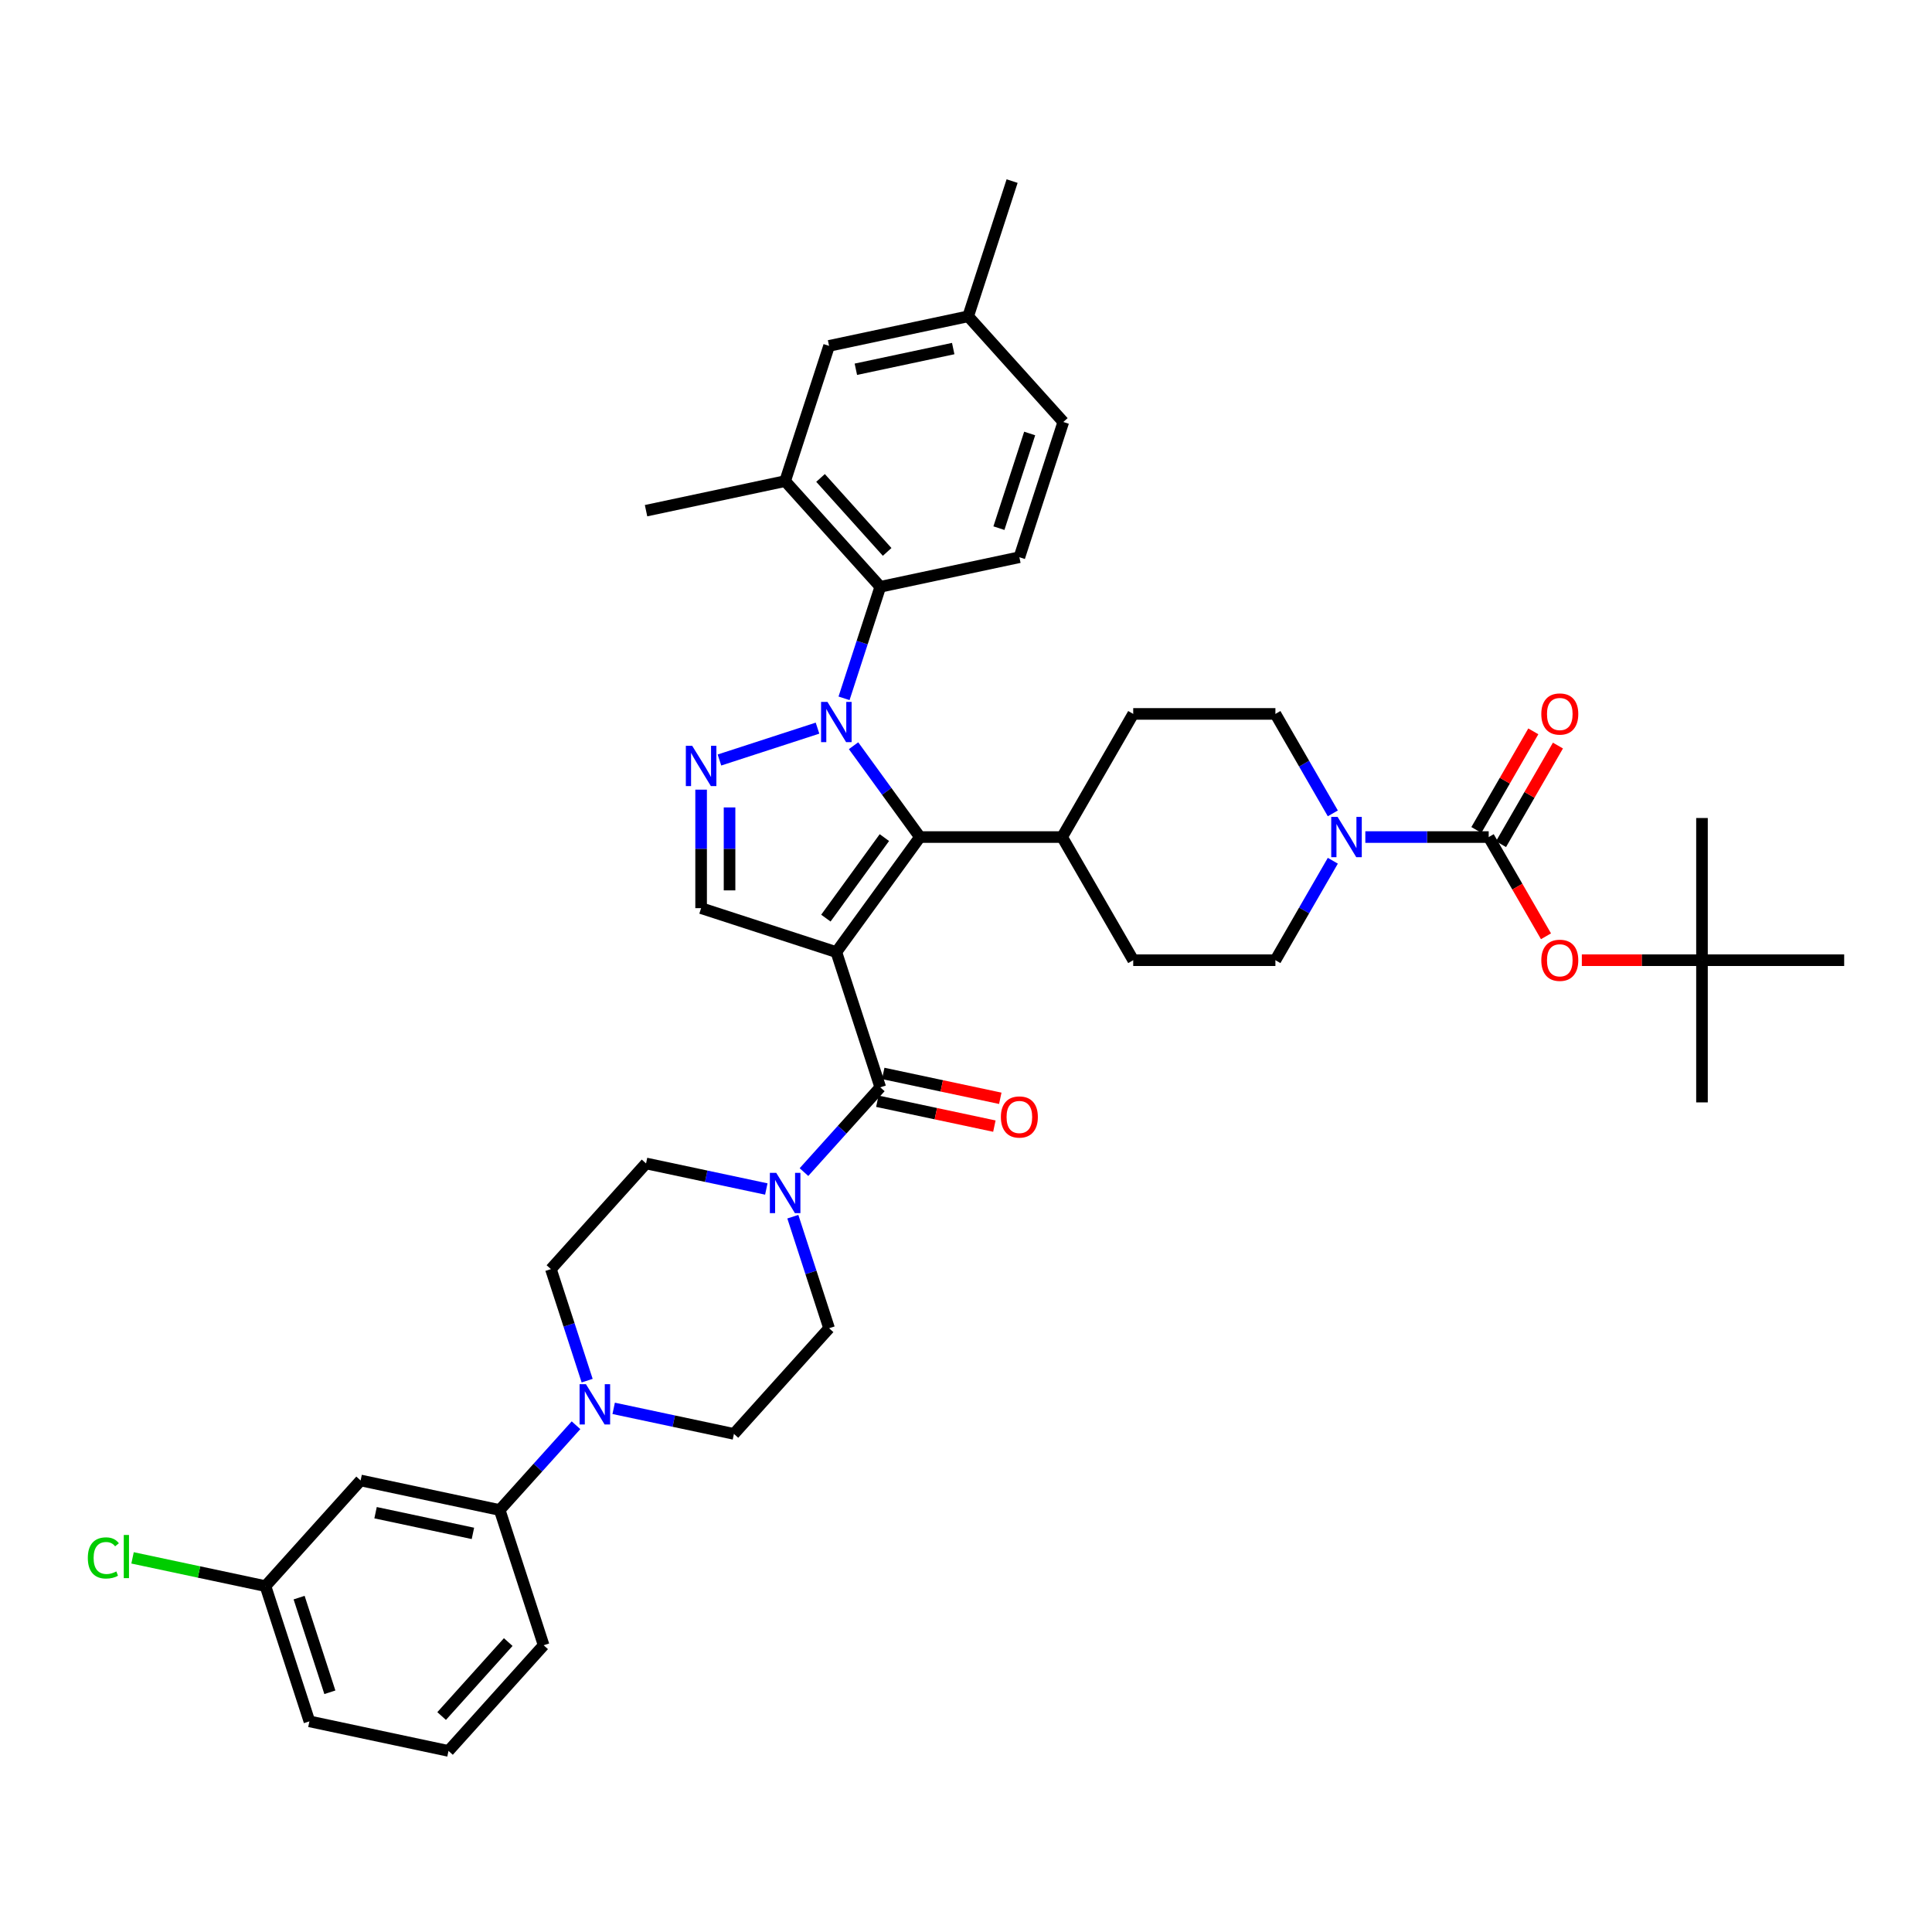 <?xml version='1.0' encoding='iso-8859-1'?>
<svg version='1.1' baseProfile='full'
              xmlns='http://www.w3.org/2000/svg'
                      xmlns:rdkit='http://www.rdkit.org/xml'
                      xmlns:xlink='http://www.w3.org/1999/xlink'
                  xml:space='preserve'
width='1000px' height='1000px' viewBox='0 0 1000 1000'>
<!-- END OF HEADER -->
<rect style='opacity:1.0;fill:#FFFFFF;stroke:none' width='1000' height='1000' x='0' y='0'> </rect>
<path class='bond-1' d='M 432.89,492.803 L 476.151,433.26' style='fill:none;fill-rule:evenodd;stroke:#000000;stroke-width:6px;stroke-linecap:butt;stroke-linejoin:miter;stroke-opacity:1' />
<path class='bond-1' d='M 427.471,475.219 L 457.753,433.539' style='fill:none;fill-rule:evenodd;stroke:#000000;stroke-width:6px;stroke-linecap:butt;stroke-linejoin:miter;stroke-opacity:1' />
<path class='bond-3' d='M 432.89,492.803 L 455.634,562.8' style='fill:none;fill-rule:evenodd;stroke:#000000;stroke-width:6px;stroke-linecap:butt;stroke-linejoin:miter;stroke-opacity:1' />
<path class='bond-4' d='M 432.89,492.803 L 362.893,470.059' style='fill:none;fill-rule:evenodd;stroke:#000000;stroke-width:6px;stroke-linecap:butt;stroke-linejoin:miter;stroke-opacity:1' />
<path class='bond-0' d='M 441.799,385.978 L 458.975,409.619' style='fill:none;fill-rule:evenodd;stroke:#0000FF;stroke-width:6px;stroke-linecap:butt;stroke-linejoin:miter;stroke-opacity:1' />
<path class='bond-0' d='M 458.975,409.619 L 476.151,433.26' style='fill:none;fill-rule:evenodd;stroke:#000000;stroke-width:6px;stroke-linecap:butt;stroke-linejoin:miter;stroke-opacity:1' />
<path class='bond-6' d='M 436.874,361.455 L 446.254,332.588' style='fill:none;fill-rule:evenodd;stroke:#0000FF;stroke-width:6px;stroke-linecap:butt;stroke-linejoin:miter;stroke-opacity:1' />
<path class='bond-6' d='M 446.254,332.588 L 455.634,303.72' style='fill:none;fill-rule:evenodd;stroke:#000000;stroke-width:6px;stroke-linecap:butt;stroke-linejoin:miter;stroke-opacity:1' />
<path class='bond-40' d='M 423.146,376.883 L 372.382,393.377' style='fill:none;fill-rule:evenodd;stroke:#0000FF;stroke-width:6px;stroke-linecap:butt;stroke-linejoin:miter;stroke-opacity:1' />
<path class='bond-13' d='M 476.151,433.26 L 549.75,433.26' style='fill:none;fill-rule:evenodd;stroke:#000000;stroke-width:6px;stroke-linecap:butt;stroke-linejoin:miter;stroke-opacity:1' />
<path class='bond-2' d='M 362.893,408.722 L 362.893,439.391' style='fill:none;fill-rule:evenodd;stroke:#0000FF;stroke-width:6px;stroke-linecap:butt;stroke-linejoin:miter;stroke-opacity:1' />
<path class='bond-2' d='M 362.893,439.391 L 362.893,470.059' style='fill:none;fill-rule:evenodd;stroke:#000000;stroke-width:6px;stroke-linecap:butt;stroke-linejoin:miter;stroke-opacity:1' />
<path class='bond-2' d='M 377.613,417.923 L 377.613,439.391' style='fill:none;fill-rule:evenodd;stroke:#0000FF;stroke-width:6px;stroke-linecap:butt;stroke-linejoin:miter;stroke-opacity:1' />
<path class='bond-2' d='M 377.613,439.391 L 377.613,460.859' style='fill:none;fill-rule:evenodd;stroke:#000000;stroke-width:6px;stroke-linecap:butt;stroke-linejoin:miter;stroke-opacity:1' />
<path class='bond-7' d='M 455.634,562.8 L 435.882,584.736' style='fill:none;fill-rule:evenodd;stroke:#000000;stroke-width:6px;stroke-linecap:butt;stroke-linejoin:miter;stroke-opacity:1' />
<path class='bond-7' d='M 435.882,584.736 L 416.131,606.672' style='fill:none;fill-rule:evenodd;stroke:#0000FF;stroke-width:6px;stroke-linecap:butt;stroke-linejoin:miter;stroke-opacity:1' />
<path class='bond-16' d='M 454.103,569.999 L 484.395,576.438' style='fill:none;fill-rule:evenodd;stroke:#000000;stroke-width:6px;stroke-linecap:butt;stroke-linejoin:miter;stroke-opacity:1' />
<path class='bond-16' d='M 484.395,576.438 L 514.686,582.876' style='fill:none;fill-rule:evenodd;stroke:#FF0000;stroke-width:6px;stroke-linecap:butt;stroke-linejoin:miter;stroke-opacity:1' />
<path class='bond-16' d='M 457.164,555.601 L 487.455,562.039' style='fill:none;fill-rule:evenodd;stroke:#000000;stroke-width:6px;stroke-linecap:butt;stroke-linejoin:miter;stroke-opacity:1' />
<path class='bond-16' d='M 487.455,562.039 L 517.747,568.478' style='fill:none;fill-rule:evenodd;stroke:#FF0000;stroke-width:6px;stroke-linecap:butt;stroke-linejoin:miter;stroke-opacity:1' />
<path class='bond-5' d='M 770.548,433.26 L 738.62,433.26' style='fill:none;fill-rule:evenodd;stroke:#000000;stroke-width:6px;stroke-linecap:butt;stroke-linejoin:miter;stroke-opacity:1' />
<path class='bond-5' d='M 738.62,433.26 L 706.693,433.26' style='fill:none;fill-rule:evenodd;stroke:#0000FF;stroke-width:6px;stroke-linecap:butt;stroke-linejoin:miter;stroke-opacity:1' />
<path class='bond-11' d='M 770.548,433.26 L 785.374,458.94' style='fill:none;fill-rule:evenodd;stroke:#000000;stroke-width:6px;stroke-linecap:butt;stroke-linejoin:miter;stroke-opacity:1' />
<path class='bond-11' d='M 785.374,458.94 L 800.2,484.619' style='fill:none;fill-rule:evenodd;stroke:#FF0000;stroke-width:6px;stroke-linecap:butt;stroke-linejoin:miter;stroke-opacity:1' />
<path class='bond-17' d='M 776.921,436.94 L 791.654,411.422' style='fill:none;fill-rule:evenodd;stroke:#000000;stroke-width:6px;stroke-linecap:butt;stroke-linejoin:miter;stroke-opacity:1' />
<path class='bond-17' d='M 791.654,411.422 L 806.387,385.904' style='fill:none;fill-rule:evenodd;stroke:#FF0000;stroke-width:6px;stroke-linecap:butt;stroke-linejoin:miter;stroke-opacity:1' />
<path class='bond-17' d='M 764.174,429.58 L 778.906,404.062' style='fill:none;fill-rule:evenodd;stroke:#000000;stroke-width:6px;stroke-linecap:butt;stroke-linejoin:miter;stroke-opacity:1' />
<path class='bond-17' d='M 778.906,404.062 L 793.639,378.544' style='fill:none;fill-rule:evenodd;stroke:#FF0000;stroke-width:6px;stroke-linecap:butt;stroke-linejoin:miter;stroke-opacity:1' />
<path class='bond-10' d='M 455.634,303.72 L 406.386,249.025' style='fill:none;fill-rule:evenodd;stroke:#000000;stroke-width:6px;stroke-linecap:butt;stroke-linejoin:miter;stroke-opacity:1' />
<path class='bond-10' d='M 459.186,285.666 L 424.712,247.38' style='fill:none;fill-rule:evenodd;stroke:#000000;stroke-width:6px;stroke-linecap:butt;stroke-linejoin:miter;stroke-opacity:1' />
<path class='bond-14' d='M 455.634,303.72 L 527.625,288.418' style='fill:none;fill-rule:evenodd;stroke:#000000;stroke-width:6px;stroke-linecap:butt;stroke-linejoin:miter;stroke-opacity:1' />
<path class='bond-18' d='M 396.642,615.423 L 365.519,608.808' style='fill:none;fill-rule:evenodd;stroke:#0000FF;stroke-width:6px;stroke-linecap:butt;stroke-linejoin:miter;stroke-opacity:1' />
<path class='bond-18' d='M 365.519,608.808 L 334.395,602.193' style='fill:none;fill-rule:evenodd;stroke:#000000;stroke-width:6px;stroke-linecap:butt;stroke-linejoin:miter;stroke-opacity:1' />
<path class='bond-19' d='M 410.37,629.756 L 419.75,658.624' style='fill:none;fill-rule:evenodd;stroke:#0000FF;stroke-width:6px;stroke-linecap:butt;stroke-linejoin:miter;stroke-opacity:1' />
<path class='bond-19' d='M 419.75,658.624 L 429.13,687.492' style='fill:none;fill-rule:evenodd;stroke:#000000;stroke-width:6px;stroke-linecap:butt;stroke-linejoin:miter;stroke-opacity:1' />
<path class='bond-8' d='M 689.869,445.521 L 675.009,471.26' style='fill:none;fill-rule:evenodd;stroke:#0000FF;stroke-width:6px;stroke-linecap:butt;stroke-linejoin:miter;stroke-opacity:1' />
<path class='bond-8' d='M 675.009,471.26 L 660.149,496.999' style='fill:none;fill-rule:evenodd;stroke:#000000;stroke-width:6px;stroke-linecap:butt;stroke-linejoin:miter;stroke-opacity:1' />
<path class='bond-42' d='M 689.869,420.998 L 675.009,395.26' style='fill:none;fill-rule:evenodd;stroke:#0000FF;stroke-width:6px;stroke-linecap:butt;stroke-linejoin:miter;stroke-opacity:1' />
<path class='bond-42' d='M 675.009,395.26 L 660.149,369.521' style='fill:none;fill-rule:evenodd;stroke:#000000;stroke-width:6px;stroke-linecap:butt;stroke-linejoin:miter;stroke-opacity:1' />
<path class='bond-9' d='M 317.636,728.956 L 348.759,735.571' style='fill:none;fill-rule:evenodd;stroke:#0000FF;stroke-width:6px;stroke-linecap:butt;stroke-linejoin:miter;stroke-opacity:1' />
<path class='bond-9' d='M 348.759,735.571 L 379.882,742.186' style='fill:none;fill-rule:evenodd;stroke:#000000;stroke-width:6px;stroke-linecap:butt;stroke-linejoin:miter;stroke-opacity:1' />
<path class='bond-12' d='M 298.147,737.707 L 278.395,759.643' style='fill:none;fill-rule:evenodd;stroke:#0000FF;stroke-width:6px;stroke-linecap:butt;stroke-linejoin:miter;stroke-opacity:1' />
<path class='bond-12' d='M 278.395,759.643 L 258.644,781.579' style='fill:none;fill-rule:evenodd;stroke:#000000;stroke-width:6px;stroke-linecap:butt;stroke-linejoin:miter;stroke-opacity:1' />
<path class='bond-41' d='M 303.907,714.623 L 294.528,685.755' style='fill:none;fill-rule:evenodd;stroke:#0000FF;stroke-width:6px;stroke-linecap:butt;stroke-linejoin:miter;stroke-opacity:1' />
<path class='bond-41' d='M 294.528,685.755 L 285.148,656.887' style='fill:none;fill-rule:evenodd;stroke:#000000;stroke-width:6px;stroke-linecap:butt;stroke-linejoin:miter;stroke-opacity:1' />
<path class='bond-24' d='M 406.386,249.025 L 429.13,179.028' style='fill:none;fill-rule:evenodd;stroke:#000000;stroke-width:6px;stroke-linecap:butt;stroke-linejoin:miter;stroke-opacity:1' />
<path class='bond-33' d='M 406.386,249.025 L 334.395,264.327' style='fill:none;fill-rule:evenodd;stroke:#000000;stroke-width:6px;stroke-linecap:butt;stroke-linejoin:miter;stroke-opacity:1' />
<path class='bond-25' d='M 818.755,496.999 L 849.851,496.999' style='fill:none;fill-rule:evenodd;stroke:#FF0000;stroke-width:6px;stroke-linecap:butt;stroke-linejoin:miter;stroke-opacity:1' />
<path class='bond-25' d='M 849.851,496.999 L 880.946,496.999' style='fill:none;fill-rule:evenodd;stroke:#000000;stroke-width:6px;stroke-linecap:butt;stroke-linejoin:miter;stroke-opacity:1' />
<path class='bond-15' d='M 258.644,781.579 L 186.653,766.277' style='fill:none;fill-rule:evenodd;stroke:#000000;stroke-width:6px;stroke-linecap:butt;stroke-linejoin:miter;stroke-opacity:1' />
<path class='bond-15' d='M 244.785,793.682 L 194.391,782.971' style='fill:none;fill-rule:evenodd;stroke:#000000;stroke-width:6px;stroke-linecap:butt;stroke-linejoin:miter;stroke-opacity:1' />
<path class='bond-32' d='M 258.644,781.579 L 281.387,851.576' style='fill:none;fill-rule:evenodd;stroke:#000000;stroke-width:6px;stroke-linecap:butt;stroke-linejoin:miter;stroke-opacity:1' />
<path class='bond-26' d='M 549.75,433.26 L 586.55,369.521' style='fill:none;fill-rule:evenodd;stroke:#000000;stroke-width:6px;stroke-linecap:butt;stroke-linejoin:miter;stroke-opacity:1' />
<path class='bond-27' d='M 549.75,433.26 L 586.55,496.999' style='fill:none;fill-rule:evenodd;stroke:#000000;stroke-width:6px;stroke-linecap:butt;stroke-linejoin:miter;stroke-opacity:1' />
<path class='bond-29' d='M 527.625,288.418 L 550.368,218.421' style='fill:none;fill-rule:evenodd;stroke:#000000;stroke-width:6px;stroke-linecap:butt;stroke-linejoin:miter;stroke-opacity:1' />
<path class='bond-29' d='M 517.037,273.37 L 532.957,224.372' style='fill:none;fill-rule:evenodd;stroke:#000000;stroke-width:6px;stroke-linecap:butt;stroke-linejoin:miter;stroke-opacity:1' />
<path class='bond-28' d='M 186.653,766.277 L 137.406,820.972' style='fill:none;fill-rule:evenodd;stroke:#000000;stroke-width:6px;stroke-linecap:butt;stroke-linejoin:miter;stroke-opacity:1' />
<path class='bond-20' d='M 334.395,602.193 L 285.148,656.887' style='fill:none;fill-rule:evenodd;stroke:#000000;stroke-width:6px;stroke-linecap:butt;stroke-linejoin:miter;stroke-opacity:1' />
<path class='bond-21' d='M 429.13,687.492 L 379.882,742.186' style='fill:none;fill-rule:evenodd;stroke:#000000;stroke-width:6px;stroke-linecap:butt;stroke-linejoin:miter;stroke-opacity:1' />
<path class='bond-22' d='M 660.149,496.999 L 586.55,496.999' style='fill:none;fill-rule:evenodd;stroke:#000000;stroke-width:6px;stroke-linecap:butt;stroke-linejoin:miter;stroke-opacity:1' />
<path class='bond-23' d='M 660.149,369.521 L 586.55,369.521' style='fill:none;fill-rule:evenodd;stroke:#000000;stroke-width:6px;stroke-linecap:butt;stroke-linejoin:miter;stroke-opacity:1' />
<path class='bond-43' d='M 429.13,179.028 L 501.12,163.726' style='fill:none;fill-rule:evenodd;stroke:#000000;stroke-width:6px;stroke-linecap:butt;stroke-linejoin:miter;stroke-opacity:1' />
<path class='bond-43' d='M 442.989,191.131 L 493.382,180.419' style='fill:none;fill-rule:evenodd;stroke:#000000;stroke-width:6px;stroke-linecap:butt;stroke-linejoin:miter;stroke-opacity:1' />
<path class='bond-35' d='M 880.946,496.999 L 880.946,570.598' style='fill:none;fill-rule:evenodd;stroke:#000000;stroke-width:6px;stroke-linecap:butt;stroke-linejoin:miter;stroke-opacity:1' />
<path class='bond-36' d='M 880.946,496.999 L 880.946,423.399' style='fill:none;fill-rule:evenodd;stroke:#000000;stroke-width:6px;stroke-linecap:butt;stroke-linejoin:miter;stroke-opacity:1' />
<path class='bond-37' d='M 880.946,496.999 L 954.545,496.999' style='fill:none;fill-rule:evenodd;stroke:#000000;stroke-width:6px;stroke-linecap:butt;stroke-linejoin:miter;stroke-opacity:1' />
<path class='bond-31' d='M 137.406,820.972 L 103.007,813.66' style='fill:none;fill-rule:evenodd;stroke:#000000;stroke-width:6px;stroke-linecap:butt;stroke-linejoin:miter;stroke-opacity:1' />
<path class='bond-31' d='M 103.007,813.66 L 68.609,806.349' style='fill:none;fill-rule:evenodd;stroke:#00CC00;stroke-width:6px;stroke-linecap:butt;stroke-linejoin:miter;stroke-opacity:1' />
<path class='bond-44' d='M 137.406,820.972 L 160.149,890.969' style='fill:none;fill-rule:evenodd;stroke:#000000;stroke-width:6px;stroke-linecap:butt;stroke-linejoin:miter;stroke-opacity:1' />
<path class='bond-44' d='M 154.816,826.923 L 170.737,875.921' style='fill:none;fill-rule:evenodd;stroke:#000000;stroke-width:6px;stroke-linecap:butt;stroke-linejoin:miter;stroke-opacity:1' />
<path class='bond-30' d='M 550.368,218.421 L 501.12,163.726' style='fill:none;fill-rule:evenodd;stroke:#000000;stroke-width:6px;stroke-linecap:butt;stroke-linejoin:miter;stroke-opacity:1' />
<path class='bond-39' d='M 501.12,163.726 L 523.864,93.729' style='fill:none;fill-rule:evenodd;stroke:#000000;stroke-width:6px;stroke-linecap:butt;stroke-linejoin:miter;stroke-opacity:1' />
<path class='bond-34' d='M 281.387,851.576 L 232.14,906.271' style='fill:none;fill-rule:evenodd;stroke:#000000;stroke-width:6px;stroke-linecap:butt;stroke-linejoin:miter;stroke-opacity:1' />
<path class='bond-34' d='M 263.061,849.931 L 228.588,888.217' style='fill:none;fill-rule:evenodd;stroke:#000000;stroke-width:6px;stroke-linecap:butt;stroke-linejoin:miter;stroke-opacity:1' />
<path class='bond-38' d='M 232.14,906.271 L 160.149,890.969' style='fill:none;fill-rule:evenodd;stroke:#000000;stroke-width:6px;stroke-linecap:butt;stroke-linejoin:miter;stroke-opacity:1' />
<path  class='atom-1' d='M 428.283 363.295
L 435.113 374.335
Q 435.79 375.424, 436.879 377.397
Q 437.969 379.369, 438.028 379.487
L 438.028 363.295
L 440.795 363.295
L 440.795 384.139
L 437.939 384.139
L 430.609 372.068
Q 429.755 370.655, 428.842 369.036
Q 427.959 367.417, 427.694 366.916
L 427.694 384.139
L 424.986 384.139
L 424.986 363.295
L 428.283 363.295
' fill='#0000FF'/>
<path  class='atom-3' d='M 358.286 386.039
L 365.116 397.079
Q 365.793 398.168, 366.882 400.14
Q 367.972 402.113, 368.031 402.23
L 368.031 386.039
L 370.798 386.039
L 370.798 406.882
L 367.942 406.882
L 360.612 394.812
Q 359.758 393.399, 358.845 391.779
Q 357.962 390.16, 357.697 389.66
L 357.697 406.882
L 354.989 406.882
L 354.989 386.039
L 358.286 386.039
' fill='#0000FF'/>
<path  class='atom-8' d='M 401.779 607.073
L 408.609 618.113
Q 409.286 619.202, 410.375 621.175
Q 411.465 623.147, 411.523 623.265
L 411.523 607.073
L 414.291 607.073
L 414.291 627.916
L 411.435 627.916
L 404.105 615.846
Q 403.251 614.433, 402.338 612.814
Q 401.455 611.195, 401.19 610.694
L 401.19 627.916
L 398.482 627.916
L 398.482 607.073
L 401.779 607.073
' fill='#0000FF'/>
<path  class='atom-9' d='M 692.341 422.838
L 699.171 433.878
Q 699.848 434.967, 700.937 436.94
Q 702.027 438.912, 702.086 439.03
L 702.086 422.838
L 704.853 422.838
L 704.853 443.682
L 701.997 443.682
L 694.667 431.611
Q 693.813 430.198, 692.9 428.579
Q 692.017 426.96, 691.752 426.459
L 691.752 443.682
L 689.044 443.682
L 689.044 422.838
L 692.341 422.838
' fill='#0000FF'/>
<path  class='atom-10' d='M 303.284 716.463
L 310.114 727.503
Q 310.791 728.592, 311.88 730.564
Q 312.97 732.537, 313.029 732.655
L 313.029 716.463
L 315.796 716.463
L 315.796 737.306
L 312.94 737.306
L 305.61 725.236
Q 304.756 723.823, 303.843 722.203
Q 302.96 720.584, 302.695 720.084
L 302.695 737.306
L 299.987 737.306
L 299.987 716.463
L 303.284 716.463
' fill='#0000FF'/>
<path  class='atom-12' d='M 797.779 497.057
Q 797.779 492.053, 800.252 489.256
Q 802.725 486.459, 807.347 486.459
Q 811.969 486.459, 814.442 489.256
Q 816.915 492.053, 816.915 497.057
Q 816.915 502.121, 814.413 505.006
Q 811.91 507.862, 807.347 507.862
Q 802.755 507.862, 800.252 505.006
Q 797.779 502.151, 797.779 497.057
M 807.347 505.507
Q 810.527 505.507, 812.234 503.387
Q 813.971 501.238, 813.971 497.057
Q 813.971 492.965, 812.234 490.905
Q 810.527 488.814, 807.347 488.814
Q 804.168 488.814, 802.431 490.875
Q 800.723 492.936, 800.723 497.057
Q 800.723 501.267, 802.431 503.387
Q 804.168 505.507, 807.347 505.507
' fill='#FF0000'/>
<path  class='atom-17' d='M 518.057 578.161
Q 518.057 573.156, 520.53 570.359
Q 523.003 567.563, 527.625 567.563
Q 532.247 567.563, 534.719 570.359
Q 537.192 573.156, 537.192 578.161
Q 537.192 583.224, 534.69 586.11
Q 532.188 588.965, 527.625 588.965
Q 523.032 588.965, 520.53 586.11
Q 518.057 583.254, 518.057 578.161
M 527.625 586.61
Q 530.804 586.61, 532.512 584.49
Q 534.248 582.341, 534.248 578.161
Q 534.248 574.069, 532.512 572.008
Q 530.804 569.918, 527.625 569.918
Q 524.445 569.918, 522.708 571.978
Q 521.001 574.039, 521.001 578.161
Q 521.001 582.371, 522.708 584.49
Q 524.445 586.61, 527.625 586.61
' fill='#FF0000'/>
<path  class='atom-18' d='M 797.779 369.58
Q 797.779 364.575, 800.252 361.778
Q 802.725 358.982, 807.347 358.982
Q 811.969 358.982, 814.442 361.778
Q 816.915 364.575, 816.915 369.58
Q 816.915 374.644, 814.413 377.529
Q 811.91 380.384, 807.347 380.384
Q 802.755 380.384, 800.252 377.529
Q 797.779 374.673, 797.779 369.58
M 807.347 378.029
Q 810.527 378.029, 812.234 375.91
Q 813.971 373.76, 813.971 369.58
Q 813.971 365.488, 812.234 363.427
Q 810.527 361.337, 807.347 361.337
Q 804.168 361.337, 802.431 363.398
Q 800.723 365.458, 800.723 369.58
Q 800.723 373.79, 802.431 375.91
Q 804.168 378.029, 807.347 378.029
' fill='#FF0000'/>
<path  class='atom-32' d='M 45.455 806.391
Q 45.455 801.21, 47.869 798.501
Q 50.312 795.763, 54.934 795.763
Q 59.232 795.763, 61.529 798.796
L 59.586 800.385
Q 57.907 798.177, 54.934 798.177
Q 51.784 798.177, 50.106 800.297
Q 48.457 802.387, 48.457 806.391
Q 48.457 810.513, 50.165 812.632
Q 51.902 814.752, 55.258 814.752
Q 57.554 814.752, 60.233 813.368
L 61.058 815.576
Q 59.968 816.283, 58.32 816.695
Q 56.671 817.107, 54.846 817.107
Q 50.312 817.107, 47.869 814.34
Q 45.455 811.572, 45.455 806.391
' fill='#00CC00'/>
<path  class='atom-32' d='M 64.06 794.497
L 66.769 794.497
L 66.769 816.842
L 64.06 816.842
L 64.06 794.497
' fill='#00CC00'/>
</svg>

